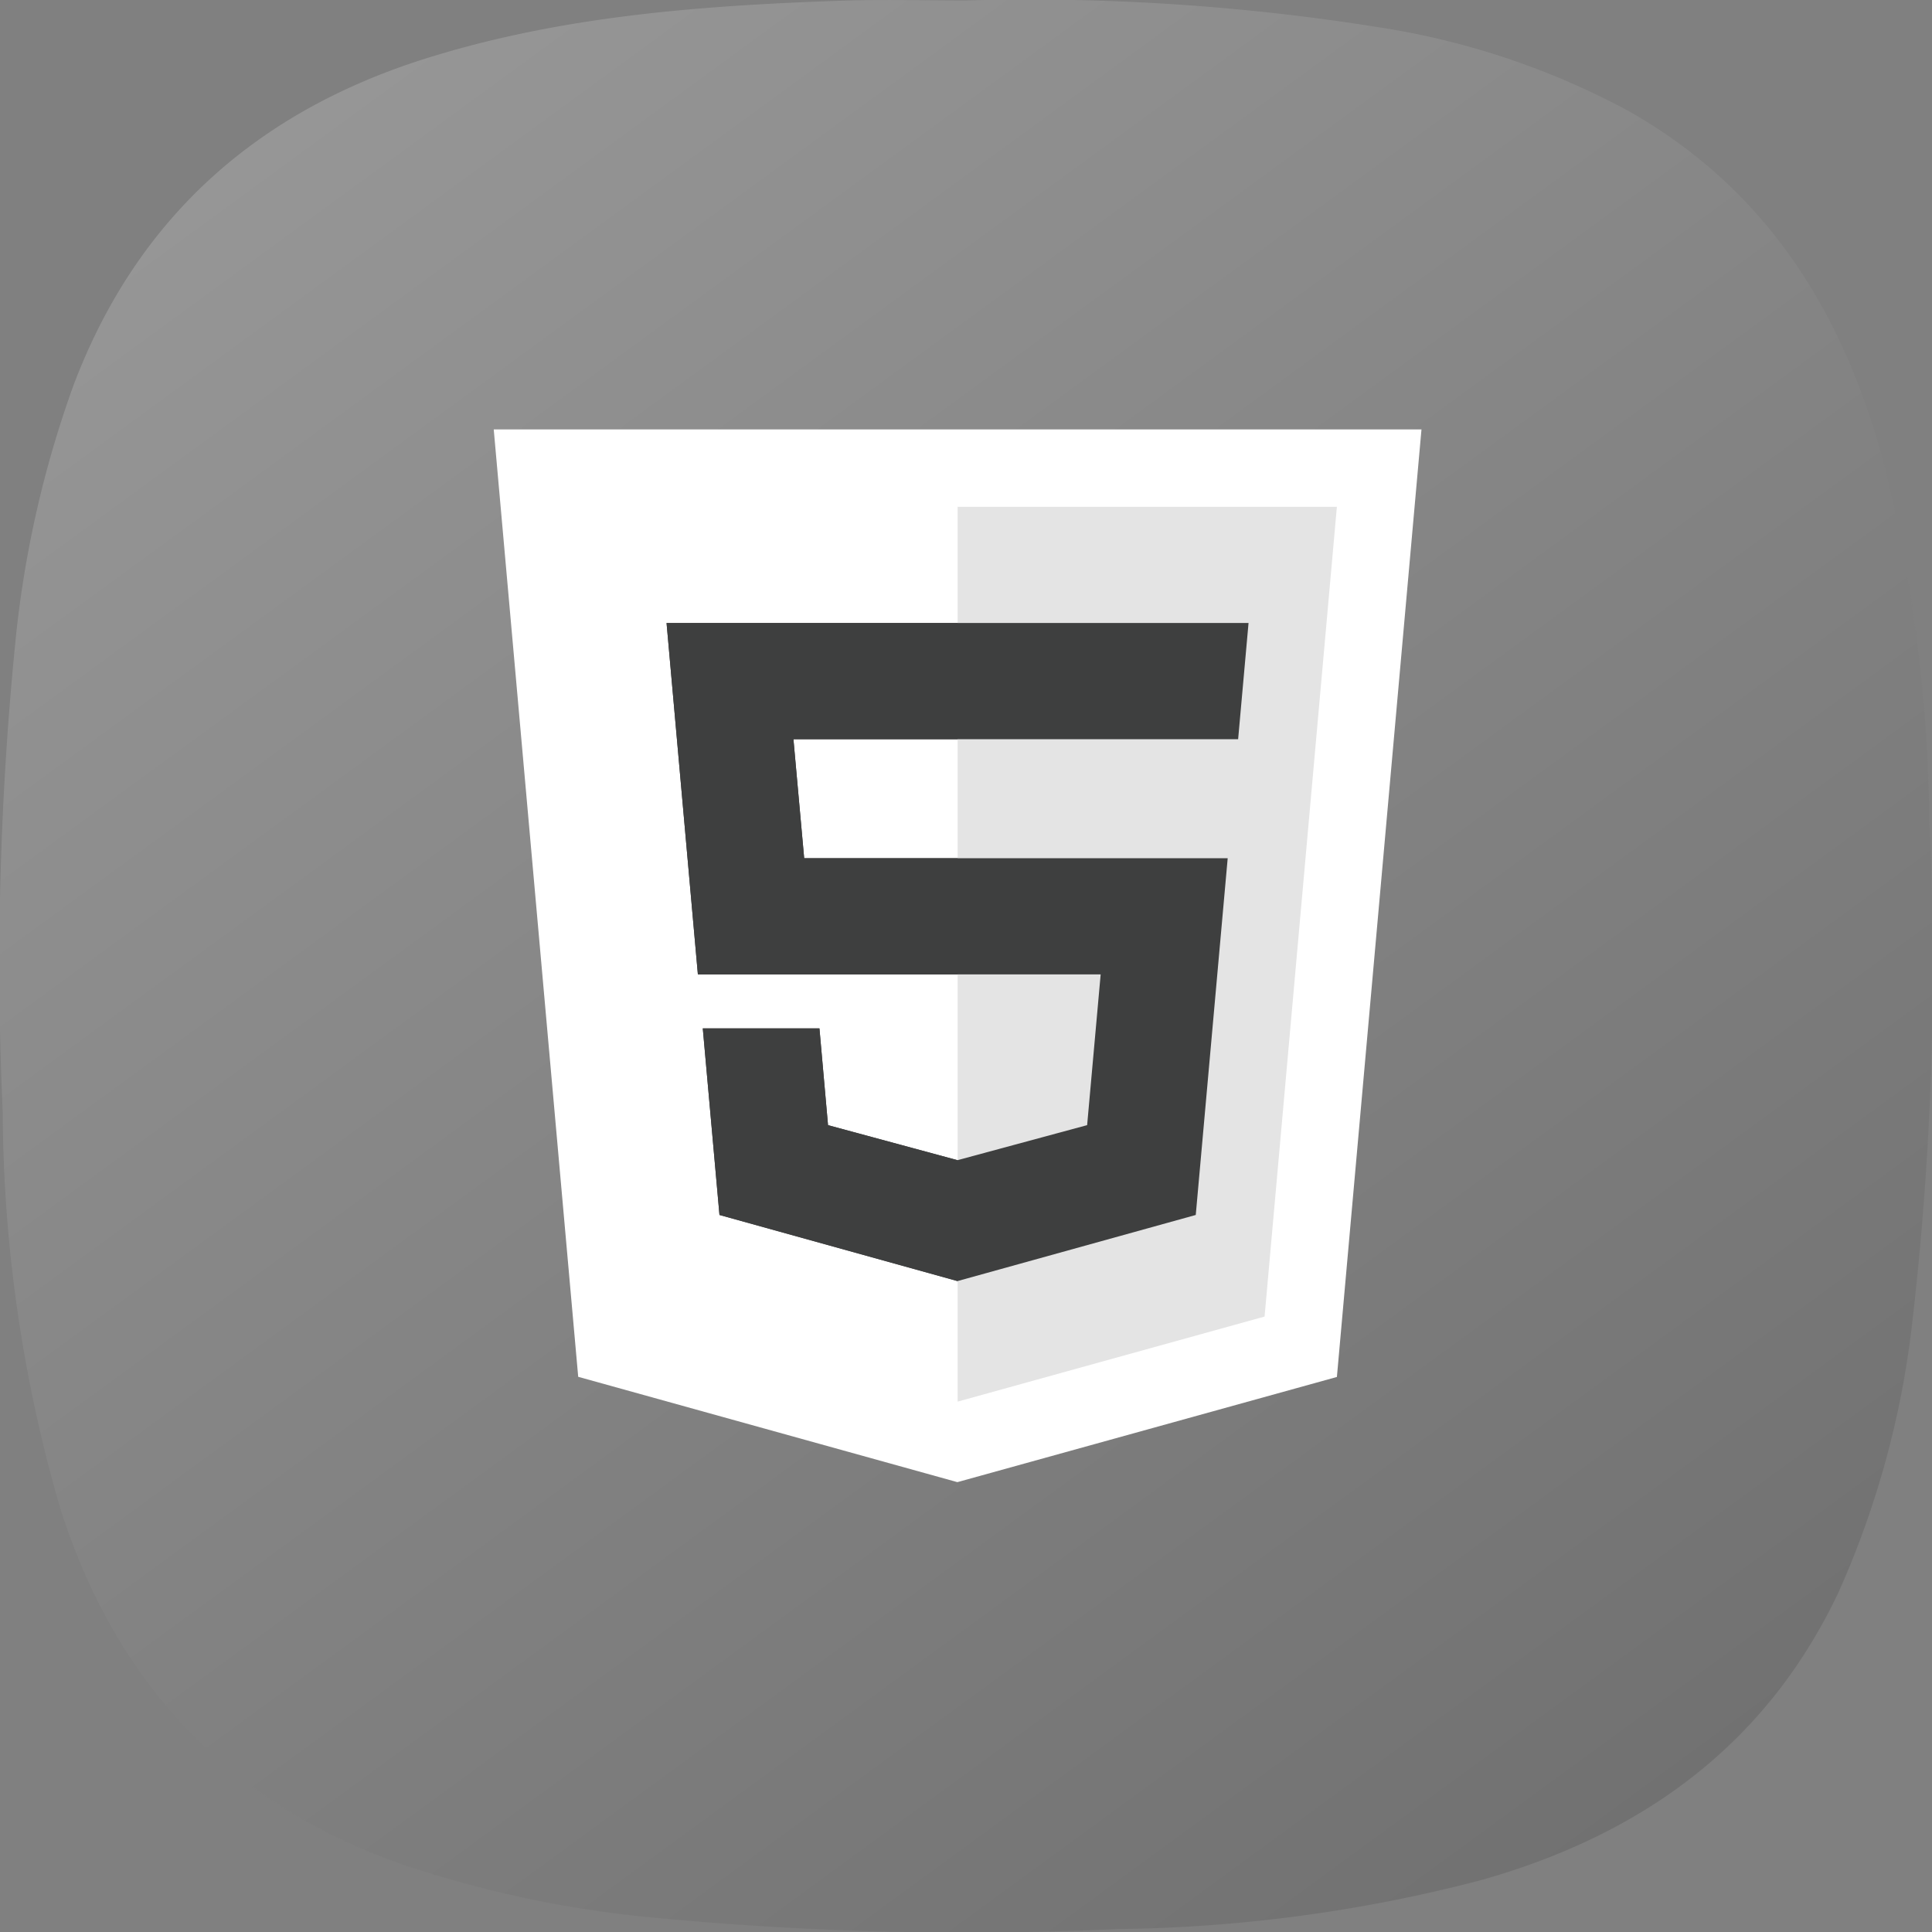 <svg xmlns="http://www.w3.org/2000/svg" xmlns:xlink="http://www.w3.org/1999/xlink" width="90" height="90.002" viewBox="0 0 90 90.002">
  <rect x="0" y="0" width="90" height="90.002" fill="#808080" stroke="none"/>
  <defs>
    <linearGradient id="linear-gradient" x1="0.144" x2="0.837" y2="0.948" gradientUnits="objectBoundingBox">
      <stop offset="0" stop-color="#989898"/>
      <stop offset="1" stop-color="#717171"/>
    </linearGradient>
  </defs>
  <g id="html5" transform="translate(-1300 -7124)">
    <path id="Path_11529" data-name="Path 11529" d="M3170.71-10047.025a103.369,103.369,0,0,1,19.322,1.26,36.006,36.006,0,0,1,11.522,3.869c6.583,3.709,10.149,9.59,12,16.709a72.781,72.781,0,0,1,2.048,16.391,143.946,143.946,0,0,1-.785,23.279,42.468,42.468,0,0,1-3.449,12.654c-3.393,7.162-9.218,11.309-16.683,13.41a69.695,69.695,0,0,1-16.875,2.268,152.465,152.465,0,0,1-22.006-.568,51.487,51.487,0,0,1-11.5-2.5c-8.012-2.861-13.182-8.432-15.757-16.486a67.012,67.012,0,0,1-2.693-18.512,151.258,151.258,0,0,1,.581-21.807,49.452,49.452,0,0,1,2.735-12.092c2.942-7.732,8.482-12.656,16.292-15.141,6.293-1.994,12.8-2.49,19.34-2.719C3166.774-10047.08,3168.743-10047.025,3170.71-10047.025Z" transform="translate(-1825.727 17171.047)" fill-rule="evenodd" fill="url(#linear-gradient)"/>
    <g id="html5-with-wordmark-color" transform="translate(1248.988 7044.703)">
      <g id="Guides_to_delete" transform="translate(74.012 99.297)">
        <g id="Group_42648" data-name="Group 42648" transform="translate(0 0)">
          <path id="Path_11691" data-name="Path 11691" d="M77.947,143.434,74.012,99.3H117.23l-3.94,44.141-17.68,4.9Z" transform="translate(-74.012 -99.297)" fill="#fff"/>
          <path id="Path_11692" data-name="Path 11692" d="M255.857,129.657v41.685l14.3-3.963,3.368-37.722Z" transform="translate(-234.248 -126.049)" fill="#e4e4e4"/>
          <path id="Path_11693" data-name="Path 11693" d="M141.761,175.217l1.459,16.37h18.763l-.63,7.021-6.041,1.633-6.03-1.631-.4-4.508h-5.434l.777,8.691,11.088,3.08,11.1-3.08,1.488-16.619h-19.73l-.5-5.544h20.716l.485-5.414Z" transform="translate(-133.71 -166.195)" fill="#3e3f3f"/>
          <g id="Group_42647" data-name="Group 42647" transform="translate(8.051 9.022)">
            <path id="Path_11694" data-name="Path 11694" d="M155.319,175.217H141.761l1.459,16.37h12.1v-5.413h-7.148l-.5-5.544h7.643Z" transform="translate(-141.761 -175.217)" fill="#3e3f3f"/>
            <path id="Path_11695" data-name="Path 11695" d="M167.811,340.283l-.007,0-6.03-1.631-.4-4.508h-5.434l.777,8.691,11.088,3.08.008,0Z" transform="translate(-154.252 -315.26)" fill="#3e3f3f"/>
          </g>
        </g>
      </g>
    </g>
  </g>
</svg>

